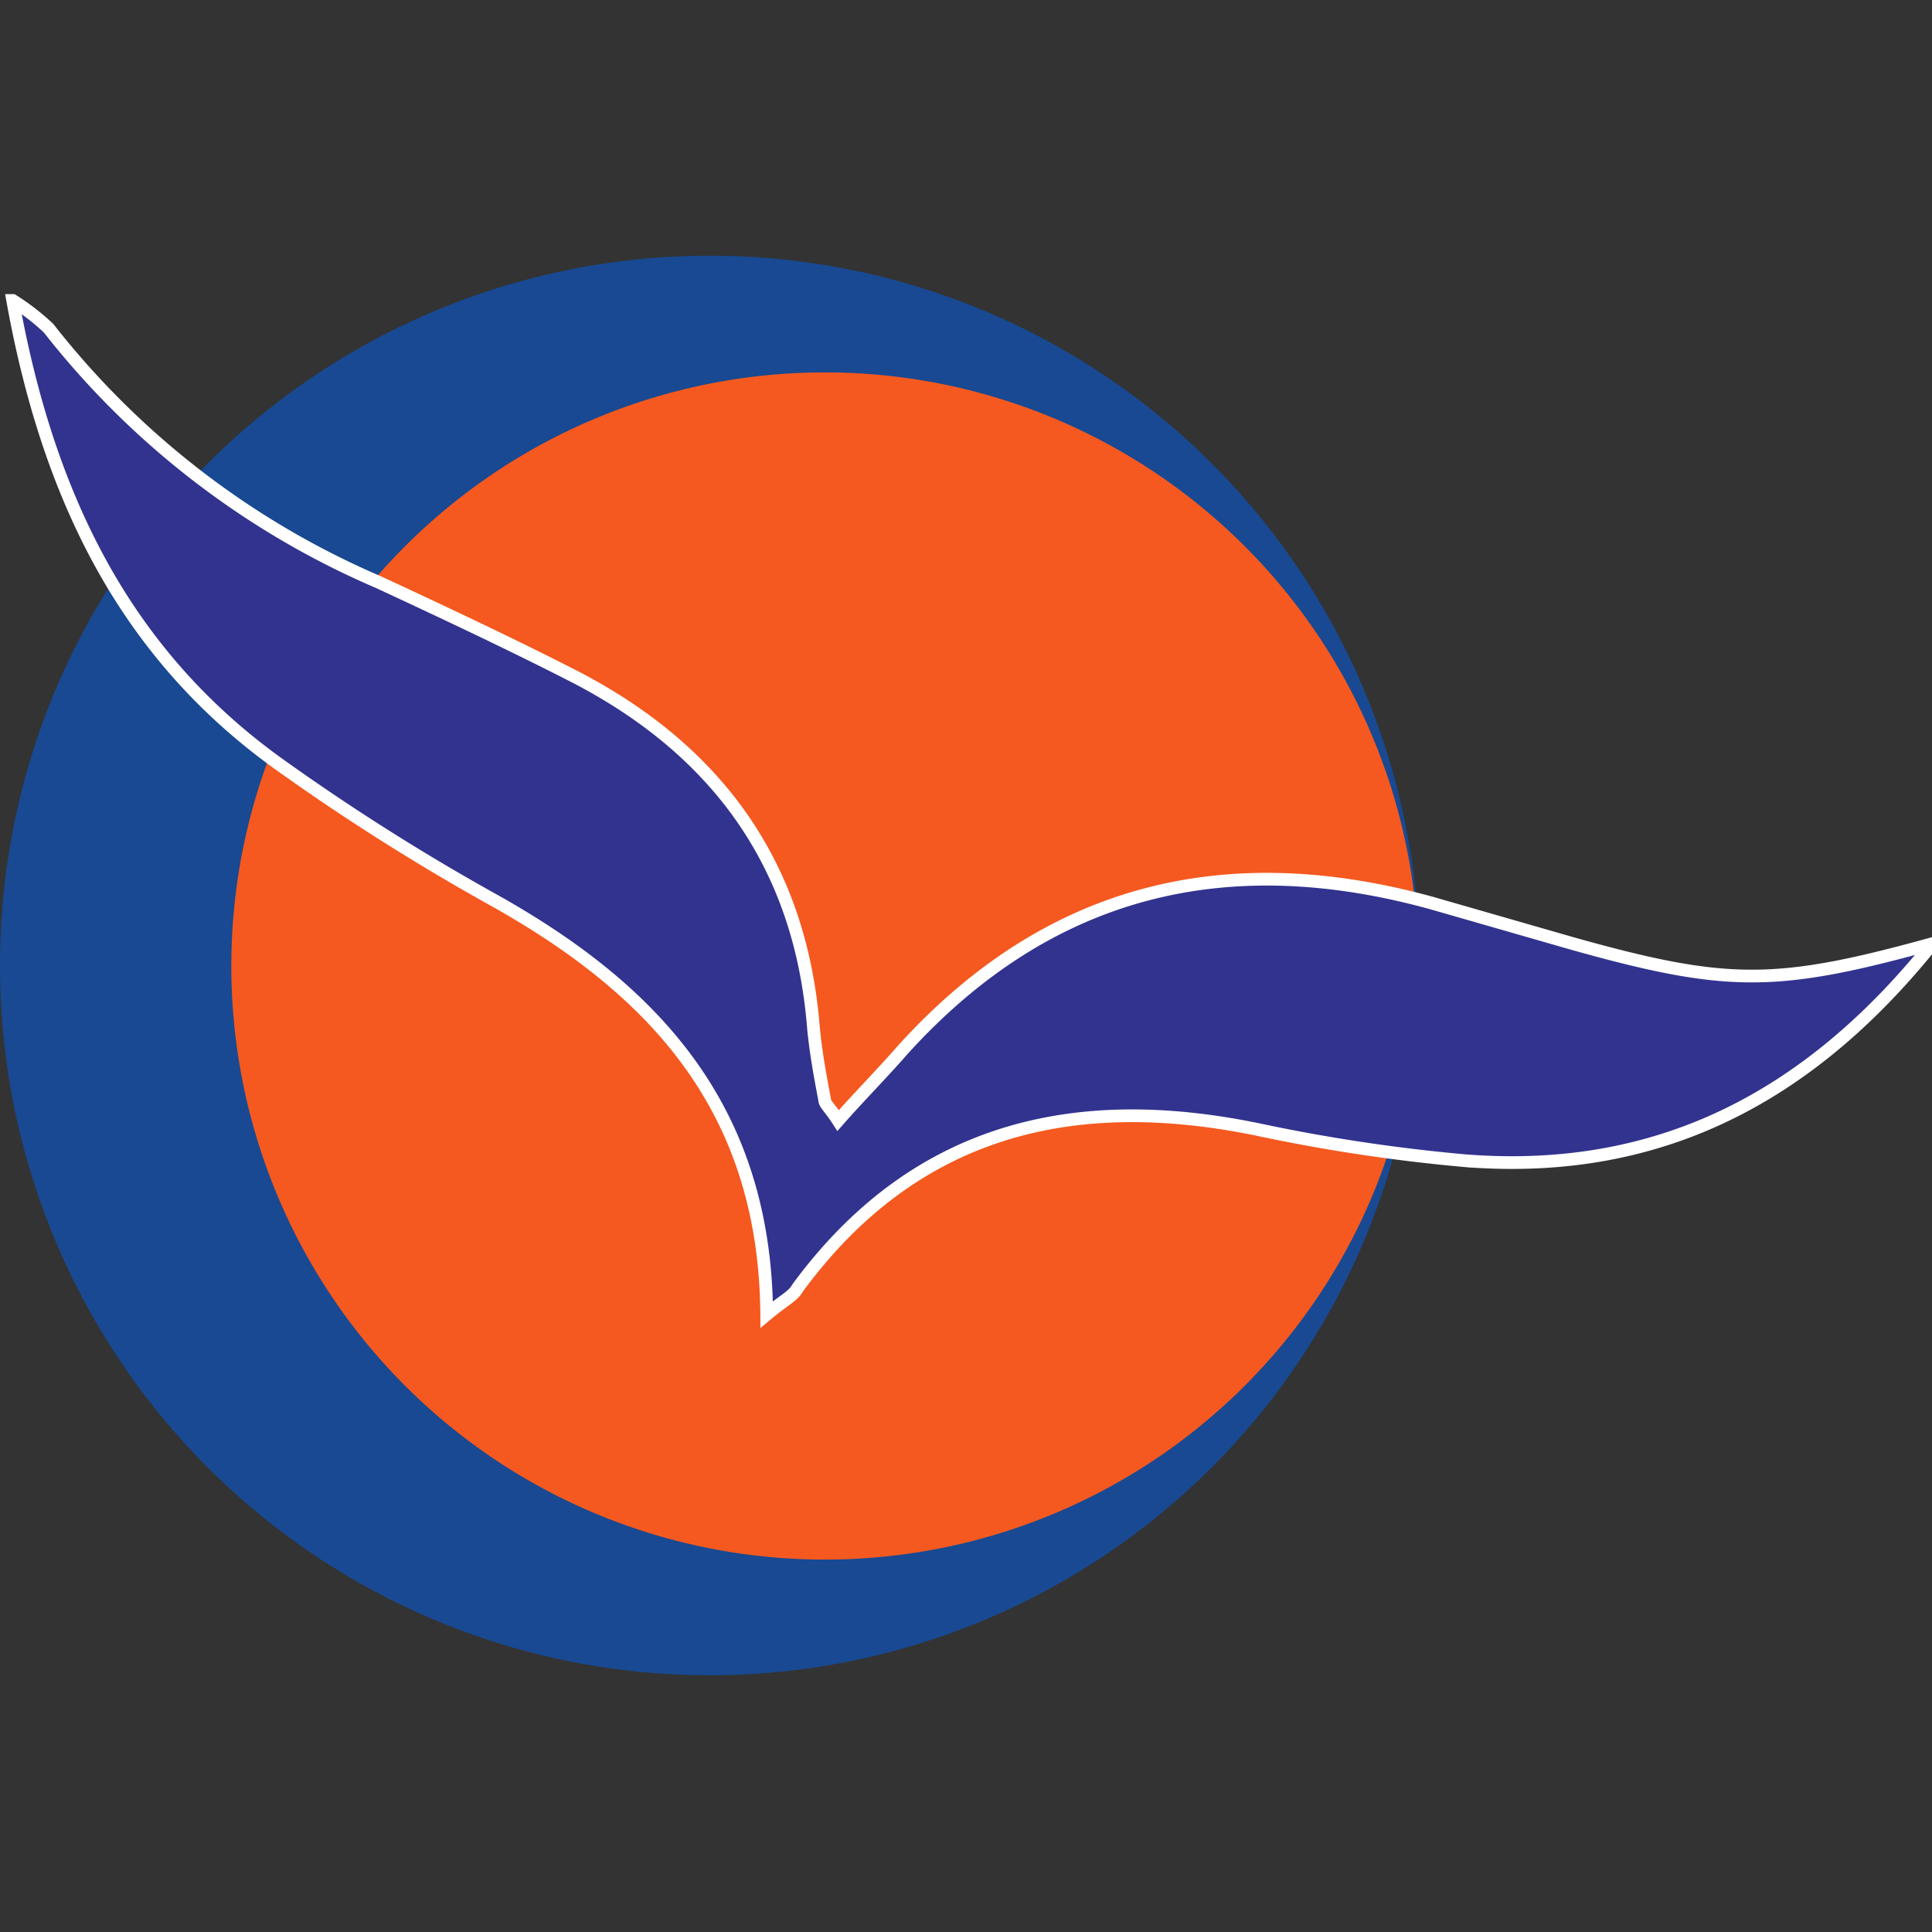 <svg id="Layer_1" data-name="Layer 1" xmlns="http://www.w3.org/2000/svg" viewBox="0 0 76 76"><rect x="0" y="0" width="76" height="76" fill="#333333" stroke="none"/><defs><style>.cls-1{fill:#184992;}.cls-2{fill:#f5591f;}.cls-3{fill:#32338f;stroke:#fff;stroke-miterlimit:10;stroke-width:0.5px;}</style></defs><path class="cls-1" d="M28,65.9h0A27.9,27.9,0,0,1,0,38.06H0a27.9,27.9,0,0,1,27.84-28h0a27.9,27.9,0,0,1,28,27.84h0A27.91,27.91,0,0,1,28,65.9Z"/><path class="cls-2" d="M32.48,61.35h0A23.34,23.34,0,0,1,9.1,38h0A23.34,23.34,0,0,1,32.42,14.65h0A23.34,23.34,0,0,1,55.8,38h0A23.34,23.34,0,0,1,32.48,61.35Z"/><path class="cls-3" d="M30.16,51.71C30.1,43.58,25.7,38.94,19.5,35.45A88,88,0,0,1,10.89,30c-6-4.34-9-10.48-10.39-18.18a9.18,9.18,0,0,1,1.41,1.09,33,33,0,0,0,13,10c2.58,1.2,5.2,2.43,7.72,3.72,5.61,2.91,8.87,7.43,9.37,13.81.09.94.26,1.88.44,2.82,0,.17.21.32.53.82.88-1,1.73-1.85,2.55-2.79,5.73-6.32,12.72-8,20.82-5.76l5.53,1.59c6.07,1.7,8,1.7,14.15,0-4.93,6.14-10.87,9.13-18.38,8.54a68.24,68.24,0,0,1-8.17-1.23c-7.28-1.5-13.51,0-18.09,6.23C31.19,51,30.89,51.1,30.16,51.71Z"/></svg>